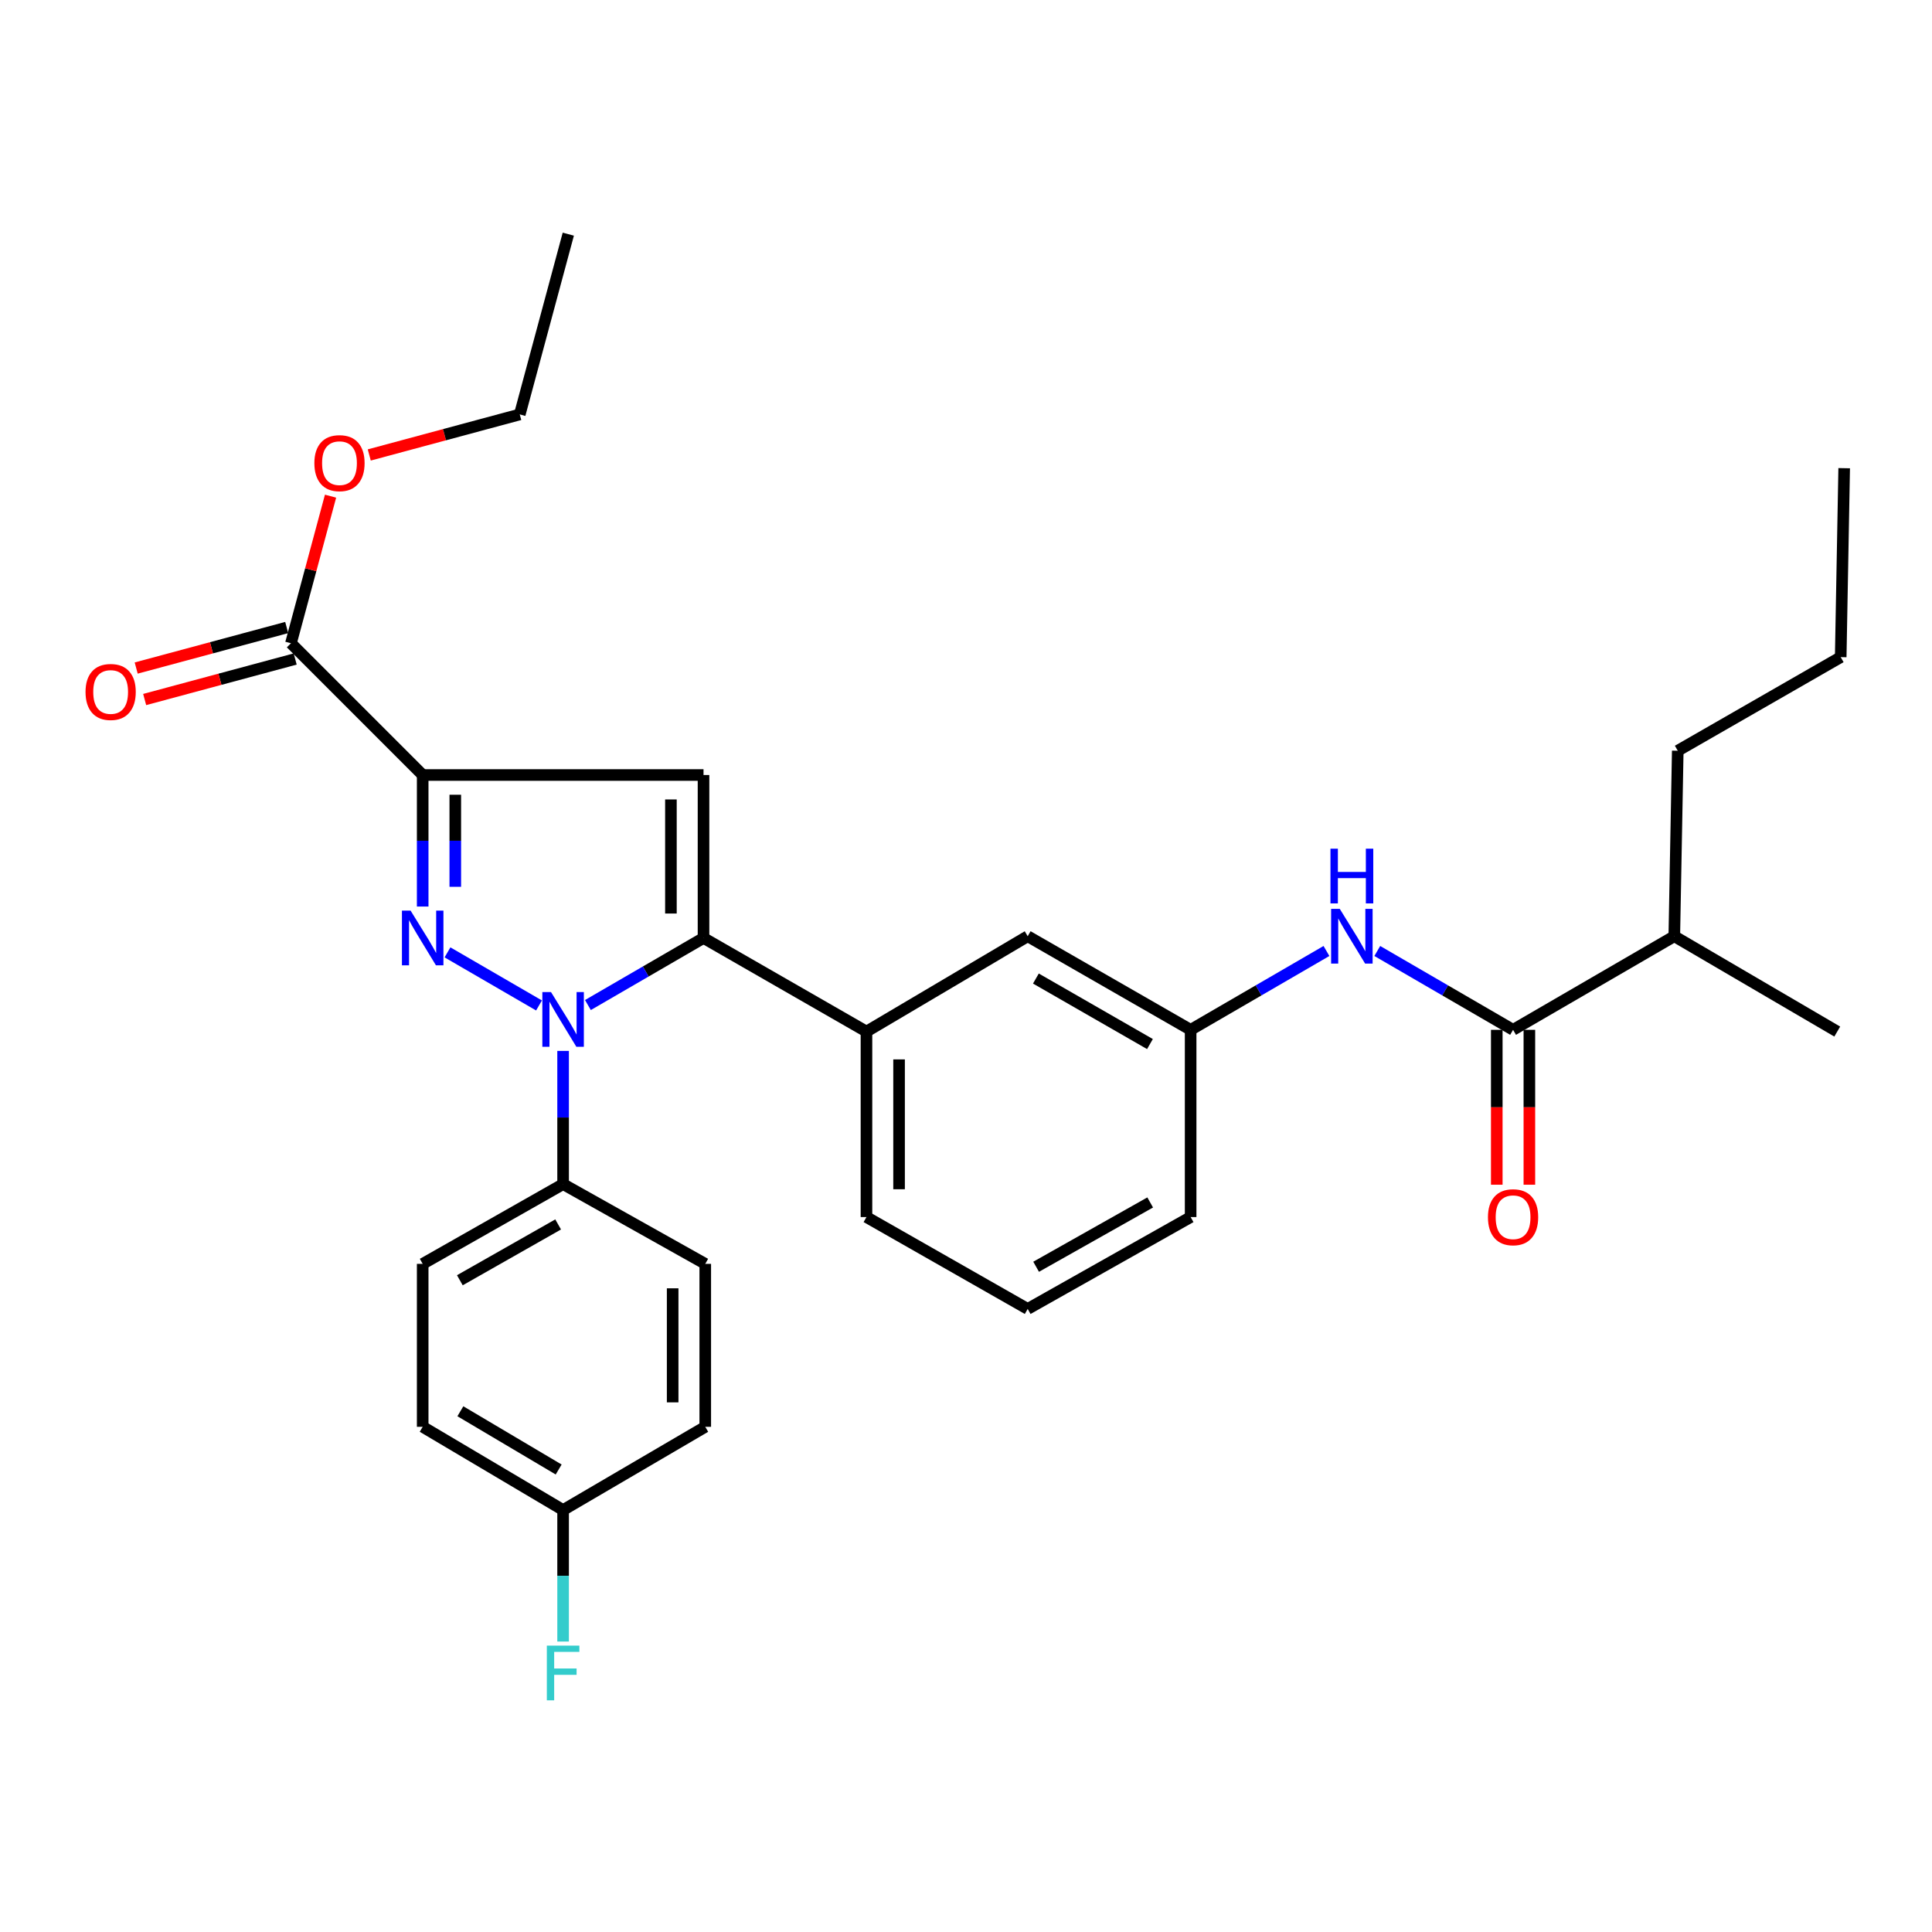 <?xml version='1.0' encoding='iso-8859-1'?>
<svg version='1.1' baseProfile='full'
              xmlns='http://www.w3.org/2000/svg'
                      xmlns:rdkit='http://www.rdkit.org/xml'
                      xmlns:xlink='http://www.w3.org/1999/xlink'
                  xml:space='preserve'
width='1000px' height='1000px' viewBox='0 0 1000 1000'>
<!-- END OF HEADER -->
<rect style='opacity:1.0;fill:#FFFFFF;stroke:none' width='1000' height='1000' x='0' y='0'> </rect>
<path class='bond-0' d='M 712.875,492.23 L 748.019,512.635' style='fill:none;fill-rule:evenodd;stroke:#0000FF;stroke-width:6px;stroke-linecap:butt;stroke-linejoin:miter;stroke-opacity:1' />
<path class='bond-0' d='M 748.019,512.635 L 783.164,533.04' style='fill:none;fill-rule:evenodd;stroke:#000000;stroke-width:6px;stroke-linecap:butt;stroke-linejoin:miter;stroke-opacity:1' />
<path class='bond-1' d='M 686.57,492.229 L 651.421,512.635' style='fill:none;fill-rule:evenodd;stroke:#0000FF;stroke-width:6px;stroke-linecap:butt;stroke-linejoin:miter;stroke-opacity:1' />
<path class='bond-1' d='M 651.421,512.635 L 616.272,533.04' style='fill:none;fill-rule:evenodd;stroke:#000000;stroke-width:6px;stroke-linecap:butt;stroke-linejoin:miter;stroke-opacity:1' />
<path class='bond-2' d='M 774.727,533.04 L 774.727,573.125' style='fill:none;fill-rule:evenodd;stroke:#000000;stroke-width:6px;stroke-linecap:butt;stroke-linejoin:miter;stroke-opacity:1' />
<path class='bond-2' d='M 774.727,573.125 L 774.727,613.209' style='fill:none;fill-rule:evenodd;stroke:#FF0000;stroke-width:6px;stroke-linecap:butt;stroke-linejoin:miter;stroke-opacity:1' />
<path class='bond-2' d='M 791.601,533.04 L 791.601,573.125' style='fill:none;fill-rule:evenodd;stroke:#000000;stroke-width:6px;stroke-linecap:butt;stroke-linejoin:miter;stroke-opacity:1' />
<path class='bond-2' d='M 791.601,573.125 L 791.601,613.209' style='fill:none;fill-rule:evenodd;stroke:#FF0000;stroke-width:6px;stroke-linecap:butt;stroke-linejoin:miter;stroke-opacity:1' />
<path class='bond-3' d='M 783.164,533.04 L 866.614,484.593' style='fill:none;fill-rule:evenodd;stroke:#000000;stroke-width:6px;stroke-linecap:butt;stroke-linejoin:miter;stroke-opacity:1' />
<path class='bond-4' d='M 866.614,484.593 L 868.405,388.581' style='fill:none;fill-rule:evenodd;stroke:#000000;stroke-width:6px;stroke-linecap:butt;stroke-linejoin:miter;stroke-opacity:1' />
<path class='bond-5' d='M 866.614,484.593 L 950.955,533.94' style='fill:none;fill-rule:evenodd;stroke:#000000;stroke-width:6px;stroke-linecap:butt;stroke-linejoin:miter;stroke-opacity:1' />
<path class='bond-6' d='M 531.931,677.508 L 616.272,629.952' style='fill:none;fill-rule:evenodd;stroke:#000000;stroke-width:6px;stroke-linecap:butt;stroke-linejoin:miter;stroke-opacity:1' />
<path class='bond-6' d='M 536.295,655.676 L 595.333,622.387' style='fill:none;fill-rule:evenodd;stroke:#000000;stroke-width:6px;stroke-linecap:butt;stroke-linejoin:miter;stroke-opacity:1' />
<path class='bond-7' d='M 531.931,677.508 L 448.481,629.952' style='fill:none;fill-rule:evenodd;stroke:#000000;stroke-width:6px;stroke-linecap:butt;stroke-linejoin:miter;stroke-opacity:1' />
<path class='bond-8' d='M 616.272,629.952 L 616.272,533.04' style='fill:none;fill-rule:evenodd;stroke:#000000;stroke-width:6px;stroke-linecap:butt;stroke-linejoin:miter;stroke-opacity:1' />
<path class='bond-9' d='M 616.272,533.04 L 531.931,484.593' style='fill:none;fill-rule:evenodd;stroke:#000000;stroke-width:6px;stroke-linecap:butt;stroke-linejoin:miter;stroke-opacity:1' />
<path class='bond-9' d='M 595.216,540.405 L 536.178,506.492' style='fill:none;fill-rule:evenodd;stroke:#000000;stroke-width:6px;stroke-linecap:butt;stroke-linejoin:miter;stroke-opacity:1' />
<path class='bond-10' d='M 531.931,484.593 L 448.481,533.94' style='fill:none;fill-rule:evenodd;stroke:#000000;stroke-width:6px;stroke-linecap:butt;stroke-linejoin:miter;stroke-opacity:1' />
<path class='bond-11' d='M 448.481,533.94 L 448.481,629.952' style='fill:none;fill-rule:evenodd;stroke:#000000;stroke-width:6px;stroke-linecap:butt;stroke-linejoin:miter;stroke-opacity:1' />
<path class='bond-11' d='M 465.355,548.342 L 465.355,615.55' style='fill:none;fill-rule:evenodd;stroke:#000000;stroke-width:6px;stroke-linecap:butt;stroke-linejoin:miter;stroke-opacity:1' />
<path class='bond-12' d='M 448.481,533.94 L 364.14,485.493' style='fill:none;fill-rule:evenodd;stroke:#000000;stroke-width:6px;stroke-linecap:butt;stroke-linejoin:miter;stroke-opacity:1' />
<path class='bond-13' d='M 364.14,485.493 L 364.14,401.143' style='fill:none;fill-rule:evenodd;stroke:#000000;stroke-width:6px;stroke-linecap:butt;stroke-linejoin:miter;stroke-opacity:1' />
<path class='bond-13' d='M 347.266,472.841 L 347.266,413.796' style='fill:none;fill-rule:evenodd;stroke:#000000;stroke-width:6px;stroke-linecap:butt;stroke-linejoin:miter;stroke-opacity:1' />
<path class='bond-14' d='M 364.14,485.493 L 334.221,502.851' style='fill:none;fill-rule:evenodd;stroke:#000000;stroke-width:6px;stroke-linecap:butt;stroke-linejoin:miter;stroke-opacity:1' />
<path class='bond-14' d='M 334.221,502.851 L 304.301,520.21' style='fill:none;fill-rule:evenodd;stroke:#0000FF;stroke-width:6px;stroke-linecap:butt;stroke-linejoin:miter;stroke-opacity:1' />
<path class='bond-15' d='M 364.14,401.143 L 218.781,401.143' style='fill:none;fill-rule:evenodd;stroke:#000000;stroke-width:6px;stroke-linecap:butt;stroke-linejoin:miter;stroke-opacity:1' />
<path class='bond-16' d='M 218.781,401.143 L 218.781,435.184' style='fill:none;fill-rule:evenodd;stroke:#000000;stroke-width:6px;stroke-linecap:butt;stroke-linejoin:miter;stroke-opacity:1' />
<path class='bond-16' d='M 218.781,435.184 L 218.781,469.225' style='fill:none;fill-rule:evenodd;stroke:#0000FF;stroke-width:6px;stroke-linecap:butt;stroke-linejoin:miter;stroke-opacity:1' />
<path class='bond-16' d='M 235.655,411.355 L 235.655,435.184' style='fill:none;fill-rule:evenodd;stroke:#000000;stroke-width:6px;stroke-linecap:butt;stroke-linejoin:miter;stroke-opacity:1' />
<path class='bond-16' d='M 235.655,435.184 L 235.655,459.012' style='fill:none;fill-rule:evenodd;stroke:#0000FF;stroke-width:6px;stroke-linecap:butt;stroke-linejoin:miter;stroke-opacity:1' />
<path class='bond-17' d='M 218.781,401.143 L 150.592,332.954' style='fill:none;fill-rule:evenodd;stroke:#000000;stroke-width:6px;stroke-linecap:butt;stroke-linejoin:miter;stroke-opacity:1' />
<path class='bond-18' d='M 231.622,492.943 L 278.991,520.425' style='fill:none;fill-rule:evenodd;stroke:#0000FF;stroke-width:6px;stroke-linecap:butt;stroke-linejoin:miter;stroke-opacity:1' />
<path class='bond-19' d='M 291.461,543.95 L 291.461,578.425' style='fill:none;fill-rule:evenodd;stroke:#0000FF;stroke-width:6px;stroke-linecap:butt;stroke-linejoin:miter;stroke-opacity:1' />
<path class='bond-19' d='M 291.461,578.425 L 291.461,612.9' style='fill:none;fill-rule:evenodd;stroke:#000000;stroke-width:6px;stroke-linecap:butt;stroke-linejoin:miter;stroke-opacity:1' />
<path class='bond-20' d='M 150.592,332.954 L 160.842,294.886' style='fill:none;fill-rule:evenodd;stroke:#000000;stroke-width:6px;stroke-linecap:butt;stroke-linejoin:miter;stroke-opacity:1' />
<path class='bond-20' d='M 160.842,294.886 L 171.091,256.818' style='fill:none;fill-rule:evenodd;stroke:#FF0000;stroke-width:6px;stroke-linecap:butt;stroke-linejoin:miter;stroke-opacity:1' />
<path class='bond-21' d='M 148.399,324.807 L 109.446,335.294' style='fill:none;fill-rule:evenodd;stroke:#000000;stroke-width:6px;stroke-linecap:butt;stroke-linejoin:miter;stroke-opacity:1' />
<path class='bond-21' d='M 109.446,335.294 L 70.494,345.78' style='fill:none;fill-rule:evenodd;stroke:#FF0000;stroke-width:6px;stroke-linecap:butt;stroke-linejoin:miter;stroke-opacity:1' />
<path class='bond-21' d='M 152.786,341.101 L 113.833,351.587' style='fill:none;fill-rule:evenodd;stroke:#000000;stroke-width:6px;stroke-linecap:butt;stroke-linejoin:miter;stroke-opacity:1' />
<path class='bond-21' d='M 113.833,351.587 L 74.88,362.074' style='fill:none;fill-rule:evenodd;stroke:#FF0000;stroke-width:6px;stroke-linecap:butt;stroke-linejoin:miter;stroke-opacity:1' />
<path class='bond-22' d='M 191.132,235.49 L 230.08,224.999' style='fill:none;fill-rule:evenodd;stroke:#FF0000;stroke-width:6px;stroke-linecap:butt;stroke-linejoin:miter;stroke-opacity:1' />
<path class='bond-22' d='M 230.08,224.999 L 269.028,214.509' style='fill:none;fill-rule:evenodd;stroke:#000000;stroke-width:6px;stroke-linecap:butt;stroke-linejoin:miter;stroke-opacity:1' />
<path class='bond-23' d='M 269.028,214.509 L 294.151,121.197' style='fill:none;fill-rule:evenodd;stroke:#000000;stroke-width:6px;stroke-linecap:butt;stroke-linejoin:miter;stroke-opacity:1' />
<path class='bond-24' d='M 291.461,612.9 L 218.781,654.175' style='fill:none;fill-rule:evenodd;stroke:#000000;stroke-width:6px;stroke-linecap:butt;stroke-linejoin:miter;stroke-opacity:1' />
<path class='bond-24' d='M 288.892,633.764 L 238.016,662.657' style='fill:none;fill-rule:evenodd;stroke:#000000;stroke-width:6px;stroke-linecap:butt;stroke-linejoin:miter;stroke-opacity:1' />
<path class='bond-25' d='M 291.461,612.9 L 365.04,654.175' style='fill:none;fill-rule:evenodd;stroke:#000000;stroke-width:6px;stroke-linecap:butt;stroke-linejoin:miter;stroke-opacity:1' />
<path class='bond-26' d='M 218.781,654.175 L 218.781,738.516' style='fill:none;fill-rule:evenodd;stroke:#000000;stroke-width:6px;stroke-linecap:butt;stroke-linejoin:miter;stroke-opacity:1' />
<path class='bond-27' d='M 218.781,738.516 L 291.461,781.591' style='fill:none;fill-rule:evenodd;stroke:#000000;stroke-width:6px;stroke-linecap:butt;stroke-linejoin:miter;stroke-opacity:1' />
<path class='bond-27' d='M 238.286,730.462 L 289.162,760.614' style='fill:none;fill-rule:evenodd;stroke:#000000;stroke-width:6px;stroke-linecap:butt;stroke-linejoin:miter;stroke-opacity:1' />
<path class='bond-28' d='M 291.461,781.591 L 365.04,738.516' style='fill:none;fill-rule:evenodd;stroke:#000000;stroke-width:6px;stroke-linecap:butt;stroke-linejoin:miter;stroke-opacity:1' />
<path class='bond-29' d='M 291.461,781.591 L 291.461,815.628' style='fill:none;fill-rule:evenodd;stroke:#000000;stroke-width:6px;stroke-linecap:butt;stroke-linejoin:miter;stroke-opacity:1' />
<path class='bond-29' d='M 291.461,815.628 L 291.461,849.664' style='fill:none;fill-rule:evenodd;stroke:#33CCCC;stroke-width:6px;stroke-linecap:butt;stroke-linejoin:miter;stroke-opacity:1' />
<path class='bond-30' d='M 365.04,738.516 L 365.04,654.175' style='fill:none;fill-rule:evenodd;stroke:#000000;stroke-width:6px;stroke-linecap:butt;stroke-linejoin:miter;stroke-opacity:1' />
<path class='bond-30' d='M 348.166,725.865 L 348.166,666.826' style='fill:none;fill-rule:evenodd;stroke:#000000;stroke-width:6px;stroke-linecap:butt;stroke-linejoin:miter;stroke-opacity:1' />
<path class='bond-31' d='M 868.405,388.581 L 952.746,340.135' style='fill:none;fill-rule:evenodd;stroke:#000000;stroke-width:6px;stroke-linecap:butt;stroke-linejoin:miter;stroke-opacity:1' />
<path class='bond-32' d='M 952.746,340.135 L 954.545,242.332' style='fill:none;fill-rule:evenodd;stroke:#000000;stroke-width:6px;stroke-linecap:butt;stroke-linejoin:miter;stroke-opacity:1' />
<path  class='atom-0' d='M 693.463 470.433
L 702.743 485.433
Q 703.663 486.913, 705.143 489.593
Q 706.623 492.273, 706.703 492.433
L 706.703 470.433
L 710.463 470.433
L 710.463 498.753
L 706.583 498.753
L 696.623 482.353
Q 695.463 480.433, 694.223 478.233
Q 693.023 476.033, 692.663 475.353
L 692.663 498.753
L 688.983 498.753
L 688.983 470.433
L 693.463 470.433
' fill='#0000FF'/>
<path  class='atom-0' d='M 688.643 439.281
L 692.483 439.281
L 692.483 451.321
L 706.963 451.321
L 706.963 439.281
L 710.803 439.281
L 710.803 467.601
L 706.963 467.601
L 706.963 454.521
L 692.483 454.521
L 692.483 467.601
L 688.643 467.601
L 688.643 439.281
' fill='#0000FF'/>
<path  class='atom-2' d='M 770.164 630.032
Q 770.164 623.232, 773.524 619.432
Q 776.884 615.632, 783.164 615.632
Q 789.444 615.632, 792.804 619.432
Q 796.164 623.232, 796.164 630.032
Q 796.164 636.912, 792.764 640.832
Q 789.364 644.712, 783.164 644.712
Q 776.924 644.712, 773.524 640.832
Q 770.164 636.952, 770.164 630.032
M 783.164 641.512
Q 787.484 641.512, 789.804 638.632
Q 792.164 635.712, 792.164 630.032
Q 792.164 624.472, 789.804 621.672
Q 787.484 618.832, 783.164 618.832
Q 778.844 618.832, 776.484 621.632
Q 774.164 624.432, 774.164 630.032
Q 774.164 635.752, 776.484 638.632
Q 778.844 641.512, 783.164 641.512
' fill='#FF0000'/>
<path  class='atom-13' d='M 212.521 471.333
L 221.801 486.333
Q 222.721 487.813, 224.201 490.493
Q 225.681 493.173, 225.761 493.333
L 225.761 471.333
L 229.521 471.333
L 229.521 499.653
L 225.641 499.653
L 215.681 483.253
Q 214.521 481.333, 213.281 479.133
Q 212.081 476.933, 211.721 476.253
L 211.721 499.653
L 208.041 499.653
L 208.041 471.333
L 212.521 471.333
' fill='#0000FF'/>
<path  class='atom-14' d='M 285.201 513.499
L 294.481 528.499
Q 295.401 529.979, 296.881 532.659
Q 298.361 535.339, 298.441 535.499
L 298.441 513.499
L 302.201 513.499
L 302.201 541.819
L 298.321 541.819
L 288.361 525.419
Q 287.201 523.499, 285.961 521.299
Q 284.761 519.099, 284.401 518.419
L 284.401 541.819
L 280.721 541.819
L 280.721 513.499
L 285.201 513.499
' fill='#0000FF'/>
<path  class='atom-16' d='M 162.716 239.722
Q 162.716 232.922, 166.076 229.122
Q 169.436 225.322, 175.716 225.322
Q 181.996 225.322, 185.356 229.122
Q 188.716 232.922, 188.716 239.722
Q 188.716 246.602, 185.316 250.522
Q 181.916 254.402, 175.716 254.402
Q 169.476 254.402, 166.076 250.522
Q 162.716 246.642, 162.716 239.722
M 175.716 251.202
Q 180.036 251.202, 182.356 248.322
Q 184.716 245.402, 184.716 239.722
Q 184.716 234.162, 182.356 231.362
Q 180.036 228.522, 175.716 228.522
Q 171.396 228.522, 169.036 231.322
Q 166.716 234.122, 166.716 239.722
Q 166.716 245.442, 169.036 248.322
Q 171.396 251.202, 175.716 251.202
' fill='#FF0000'/>
<path  class='atom-17' d='M 44.271 358.157
Q 44.271 351.357, 47.631 347.557
Q 50.991 343.757, 57.271 343.757
Q 63.551 343.757, 66.911 347.557
Q 70.271 351.357, 70.271 358.157
Q 70.271 365.037, 66.871 368.957
Q 63.471 372.837, 57.271 372.837
Q 51.031 372.837, 47.631 368.957
Q 44.271 365.077, 44.271 358.157
M 57.271 369.637
Q 61.591 369.637, 63.911 366.757
Q 66.271 363.837, 66.271 358.157
Q 66.271 352.597, 63.911 349.797
Q 61.591 346.957, 57.271 346.957
Q 52.951 346.957, 50.591 349.757
Q 48.271 352.557, 48.271 358.157
Q 48.271 363.877, 50.591 366.757
Q 52.951 369.637, 57.271 369.637
' fill='#FF0000'/>
<path  class='atom-26' d='M 283.041 851.772
L 299.881 851.772
L 299.881 855.012
L 286.841 855.012
L 286.841 863.612
L 298.441 863.612
L 298.441 866.892
L 286.841 866.892
L 286.841 880.092
L 283.041 880.092
L 283.041 851.772
' fill='#33CCCC'/>
</svg>
